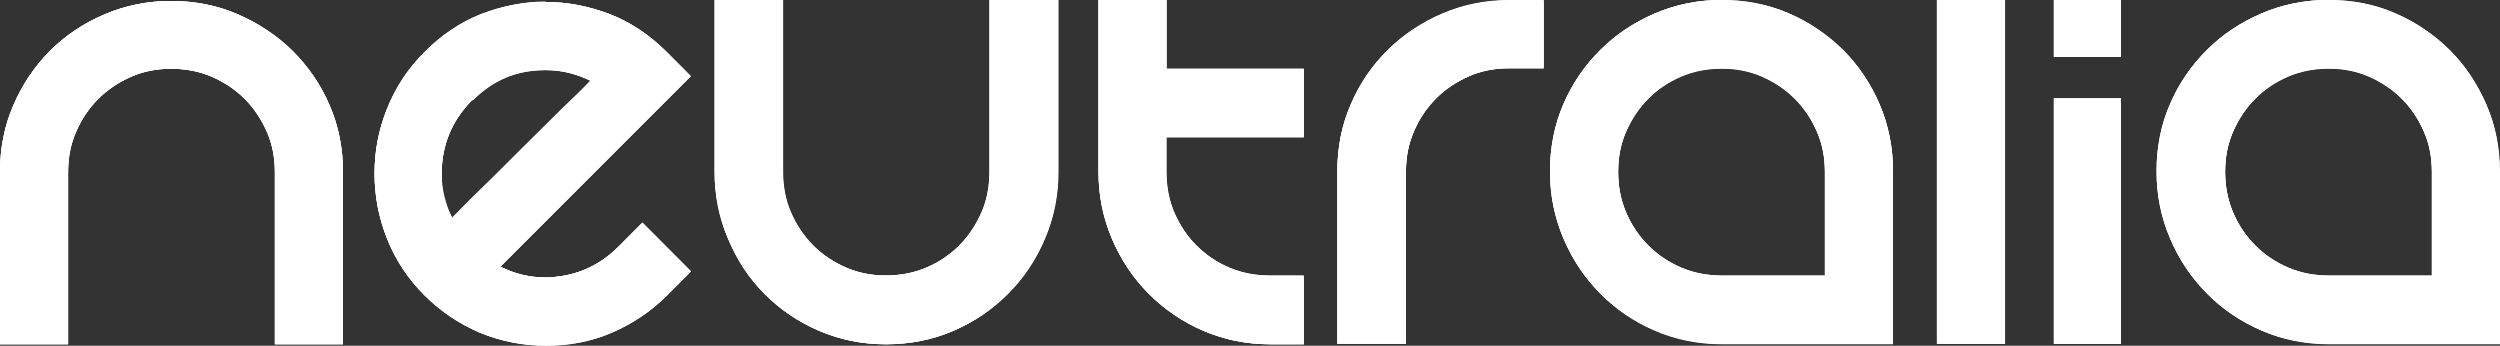 <svg width="188" height="26" viewBox="0 0 188 26" fill="none" xmlns="http://www.w3.org/2000/svg">
<rect x="0" y="0" width="188" height="26" fill="#333333" stroke="none"/>
<g clip-path="url(#clip0_4014_7)">
<path d="M1.002 7.923C1.67 6.361 2.598 5.022 3.748 3.831C4.899 2.678 6.272 1.748 7.867 1.079C9.426 0.409 11.096 0.074 12.877 0.074C14.659 0.074 16.366 0.409 17.887 1.079C19.409 1.748 20.819 2.678 22.006 3.831C23.194 5.022 24.122 6.361 24.79 7.923C25.458 9.485 25.792 11.159 25.792 12.944V25.889H20.67V12.944C20.67 11.866 20.485 10.861 20.077 9.931C19.668 9.002 19.112 8.146 18.407 7.439C17.701 6.733 16.848 6.175 15.92 5.765C14.955 5.356 13.953 5.17 12.877 5.17C11.801 5.17 10.799 5.356 9.871 5.765C8.944 6.175 8.09 6.733 7.385 7.439C6.68 8.146 6.123 8.964 5.715 9.931C5.307 10.861 5.121 11.866 5.121 12.944V25.889H0V12.944C0 11.122 0.334 9.448 1.002 7.923Z" fill="white"/>
<path d="M48.318 16.775L51.955 20.421L50.173 22.206C48.949 23.433 47.538 24.363 45.98 25.033C44.421 25.702 42.751 26 41.044 26C39.337 26 37.667 25.665 36.109 25.033C34.55 24.363 33.14 23.433 31.915 22.206C30.653 20.941 29.726 19.528 29.095 17.928C28.464 16.329 28.167 14.729 28.167 13.056C28.167 11.382 28.464 9.782 29.095 8.22C29.726 6.658 30.653 5.207 31.915 3.943C33.177 2.678 34.587 1.711 36.183 1.079C37.779 0.446 39.374 0.149 41.044 0.149C42.714 0.149 44.31 0.483 45.906 1.079C47.501 1.711 48.912 2.678 50.173 3.943L51.955 5.728L37.63 20.049C39.077 20.793 40.636 21.016 42.269 20.755C43.902 20.495 45.312 19.751 46.536 18.523L48.318 16.738V16.775ZM35.515 7.513C33.993 9.039 33.214 10.898 33.214 13.056C33.214 15.213 33.474 15.362 34.03 16.441C34.476 15.994 35.181 15.287 36.146 14.32C37.111 13.353 38.075 12.386 39.152 11.345C40.191 10.303 41.23 9.299 42.195 8.332C43.16 7.365 43.939 6.621 44.458 6.1C43.011 5.356 41.452 5.133 39.82 5.356C38.187 5.579 36.776 6.323 35.552 7.551L35.515 7.513Z" fill="white"/>
<path d="M79.564 0V12.907C79.564 14.692 79.23 16.329 78.562 17.928C77.894 19.491 76.966 20.904 75.779 22.094C74.591 23.285 73.218 24.215 71.66 24.884C70.101 25.554 68.431 25.888 66.613 25.888C64.794 25.888 63.198 25.554 61.603 24.884C60.044 24.215 58.671 23.285 57.483 22.094C56.296 20.904 55.405 19.528 54.737 17.928C54.069 16.366 53.735 14.692 53.735 12.907V0H58.857V12.907C58.857 13.986 59.042 14.99 59.45 15.957C59.858 16.924 60.415 17.742 61.12 18.449C61.825 19.156 62.642 19.714 63.607 20.123C64.572 20.532 65.536 20.718 66.613 20.718C67.689 20.718 68.691 20.532 69.656 20.123C70.621 19.714 71.437 19.156 72.142 18.449C72.847 17.742 73.404 16.887 73.812 15.957C74.22 15.027 74.406 13.986 74.406 12.907V0H79.564Z" fill="white"/>
<path d="M98.045 20.755V25.888H95.522C93.74 25.888 92.108 25.554 90.512 24.884C88.953 24.215 87.58 23.285 86.393 22.094C85.205 20.904 84.277 19.528 83.609 17.928C82.941 16.366 82.607 14.692 82.607 12.907V0H87.729V5.17H98.045V10.303H87.692V12.907C87.692 13.986 87.877 14.99 88.285 15.957C88.694 16.924 89.25 17.742 89.955 18.449C90.66 19.156 91.477 19.714 92.442 20.123C93.406 20.532 94.408 20.718 95.485 20.718H98.008L98.045 20.755Z" fill="white"/>
<path d="M116.08 0V5.133H113.483C112.406 5.133 111.405 5.319 110.477 5.728C109.549 6.137 108.695 6.695 107.99 7.402C107.285 8.109 106.729 8.927 106.32 9.894C105.912 10.861 105.727 11.828 105.727 12.907V25.851H100.568V12.907C100.568 11.084 100.902 9.411 101.57 7.886C102.238 6.323 103.166 4.984 104.354 3.794C105.541 2.604 106.914 1.711 108.473 1.041C110.031 0.372 111.701 0.037 113.483 0.037H116.08V0Z" fill="white"/>
<path d="M129.477 0C131.295 0 132.965 0.335 134.524 1.004C136.082 1.674 137.418 2.604 138.606 3.757C139.756 4.91 140.684 6.286 141.352 7.848C142.02 9.411 142.354 11.084 142.354 12.907V25.851H129.477C127.696 25.851 126.063 25.517 124.467 24.847C122.908 24.177 121.498 23.247 120.348 22.057C119.16 20.867 118.232 19.491 117.564 17.891C116.896 16.329 116.562 14.655 116.562 12.87C116.562 11.084 116.896 9.373 117.564 7.848C118.232 6.286 119.16 4.947 120.348 3.757C121.535 2.567 122.908 1.674 124.467 1.004C126.026 0.335 127.696 0 129.477 0ZM137.233 20.755V12.907C137.233 11.828 137.047 10.824 136.639 9.894C136.231 8.964 135.674 8.109 134.969 7.402C134.264 6.695 133.448 6.137 132.483 5.728C131.518 5.319 130.553 5.133 129.477 5.133C128.401 5.133 127.399 5.319 126.434 5.728C125.469 6.137 124.653 6.695 123.947 7.402C123.242 8.109 122.686 8.927 122.277 9.894C121.869 10.824 121.684 11.828 121.684 12.907C121.684 13.986 121.869 14.99 122.277 15.957C122.686 16.924 123.242 17.742 123.947 18.449C124.653 19.156 125.469 19.714 126.434 20.123C127.399 20.532 128.401 20.718 129.477 20.718H137.233V20.755Z" fill="white"/>
<path d="M150.778 0V25.851H145.657V0H150.778Z" fill="white"/>
<path d="M159.499 7.402V25.851H154.452V7.402H159.499Z" fill="white"/>
<path d="M159.499 0V4.278H154.452V0H159.499Z" fill="white"/>
<path d="M175.122 0C176.941 0 178.611 0.335 180.132 1.004C181.691 1.674 183.027 2.604 184.214 3.757C185.365 4.91 186.292 6.286 186.96 7.848C187.628 9.411 187.962 11.084 187.962 12.907V25.851H175.085C173.304 25.851 171.671 25.517 170.075 24.847C168.517 24.177 167.107 23.247 165.956 22.057C164.769 20.867 163.841 19.491 163.173 17.891C162.505 16.329 162.171 14.655 162.171 12.87C162.171 11.084 162.505 9.373 163.173 7.848C163.841 6.286 164.769 4.947 165.956 3.757C167.144 2.567 168.517 1.674 170.075 1.004C171.634 0.335 173.304 0 175.085 0L175.122 0ZM182.878 20.755V12.907C182.878 11.828 182.693 10.824 182.285 9.894C181.876 8.964 181.32 8.109 180.615 7.402C179.91 6.695 179.093 6.137 178.128 5.728C177.163 5.319 176.199 5.133 175.122 5.133C174.046 5.133 173.044 5.319 172.079 5.728C171.114 6.137 170.298 6.695 169.593 7.402C168.888 8.109 168.331 8.927 167.923 9.894C167.515 10.824 167.329 11.828 167.329 12.907C167.329 13.986 167.515 14.99 167.923 15.957C168.331 16.924 168.888 17.742 169.593 18.449C170.298 19.156 171.114 19.714 172.079 20.123C173.044 20.532 174.046 20.718 175.122 20.718H182.878V20.755Z" fill="white"/>
<path d="M1.002 7.923C1.67 6.361 2.598 5.022 3.748 3.831C4.899 2.678 6.272 1.748 7.867 1.079C9.426 0.409 11.096 0.074 12.877 0.074C14.659 0.074 16.366 0.409 17.887 1.079C19.409 1.748 20.819 2.678 22.006 3.831C23.194 5.022 24.122 6.361 24.79 7.923C25.458 9.485 25.792 11.159 25.792 12.944V25.889H20.67V12.944C20.67 11.866 20.485 10.861 20.077 9.931C19.668 9.002 19.112 8.146 18.407 7.439C17.701 6.733 16.848 6.175 15.92 5.765C14.955 5.356 13.953 5.17 12.877 5.17C11.801 5.17 10.799 5.356 9.871 5.765C8.944 6.175 8.09 6.733 7.385 7.439C6.68 8.146 6.123 8.964 5.715 9.931C5.307 10.861 5.121 11.866 5.121 12.944V25.889H0V12.944C0 11.122 0.334 9.448 1.002 7.923Z" fill="white"/>
<path d="M12.877 0.446C14.621 0.446 16.254 0.781 17.776 1.414C19.26 2.083 20.633 2.976 21.784 4.092C22.934 5.245 23.825 6.547 24.493 8.072C25.161 9.597 25.458 11.233 25.458 12.944V25.517H21.079V12.944C21.079 11.828 20.856 10.75 20.448 9.783C20.04 8.816 19.446 7.923 18.703 7.179C17.961 6.435 17.071 5.84 16.106 5.431C15.104 5.022 14.028 4.798 12.914 4.798C11.801 4.798 10.725 5.022 9.76 5.431C8.795 5.84 7.904 6.435 7.162 7.179C6.42 7.923 5.826 8.778 5.418 9.783C5.01 10.75 4.787 11.828 4.787 12.944V25.517H0.408V12.944C0.408 11.196 0.742 9.559 1.373 8.072C2.004 6.584 2.932 5.245 4.045 4.092C5.158 2.976 6.531 2.046 8.053 1.414C9.574 0.781 11.207 0.446 12.914 0.446M12.877 0.074C11.096 0.074 9.463 0.409 7.867 1.079C6.309 1.748 4.936 2.678 3.748 3.831C2.561 5.022 1.67 6.361 1.002 7.923C0.334 9.485 0 11.159 0 12.944V25.889H5.121V12.944C5.121 11.866 5.307 10.861 5.715 9.931C6.123 9.002 6.68 8.146 7.385 7.439C8.09 6.733 8.906 6.175 9.871 5.765C10.799 5.356 11.801 5.17 12.877 5.17C13.953 5.17 14.955 5.356 15.92 5.765C16.885 6.175 17.701 6.733 18.407 7.439C19.112 8.146 19.668 8.964 20.077 9.931C20.485 10.861 20.67 11.866 20.67 12.944V25.889H25.792V12.944C25.792 11.122 25.458 9.448 24.79 7.923C24.122 6.398 23.194 5.022 22.006 3.831C20.819 2.641 19.446 1.748 17.887 1.079C16.328 0.409 14.659 0.074 12.84 0.074H12.877Z" fill="white"/>
<path d="M48.318 16.775L51.955 20.421L50.173 22.206C48.949 23.433 47.538 24.363 45.98 25.033C44.421 25.702 42.751 26 41.044 26C39.337 26 37.667 25.665 36.109 25.033C34.55 24.363 33.14 23.433 31.915 22.206C30.653 20.941 29.726 19.528 29.095 17.928C28.464 16.329 28.167 14.729 28.167 13.056C28.167 11.382 28.464 9.782 29.095 8.22C29.726 6.658 30.653 5.207 31.915 3.943C33.177 2.678 34.587 1.711 36.183 1.079C37.779 0.446 39.374 0.149 41.044 0.149C42.714 0.149 44.31 0.483 45.906 1.079C47.501 1.711 48.912 2.678 50.173 3.943L51.955 5.728L37.63 20.049C39.077 20.793 40.636 21.016 42.269 20.755C43.902 20.495 45.312 19.751 46.536 18.523L48.318 16.738V16.775ZM35.515 7.513C33.993 9.039 33.214 10.898 33.214 13.056C33.214 15.213 33.474 15.362 34.03 16.441C34.476 15.994 35.181 15.287 36.146 14.32C37.111 13.353 38.075 12.386 39.152 11.345C40.191 10.303 41.23 9.299 42.195 8.332C43.16 7.365 43.939 6.621 44.458 6.1C43.011 5.356 41.452 5.133 39.82 5.356C38.187 5.579 36.776 6.323 35.552 7.551L35.515 7.513Z" fill="white"/>
<path d="M41.044 0.484C42.64 0.484 44.236 0.781 45.757 1.413C47.279 2.046 48.689 2.976 49.913 4.166L51.435 5.691L37.407 19.751L37.036 20.123L37.482 20.346C38.632 20.904 39.82 21.202 41.044 21.202C42.269 21.202 41.898 21.202 42.343 21.09C44.05 20.83 45.572 20.049 46.833 18.784L48.355 17.259L51.435 20.346L49.913 21.871C48.726 23.061 47.353 23.991 45.831 24.624C44.31 25.256 42.714 25.591 41.044 25.591C39.374 25.591 37.779 25.256 36.257 24.624C34.736 23.991 33.362 23.061 32.175 21.871C30.95 20.644 30.023 19.23 29.429 17.705C28.835 16.143 28.538 14.581 28.538 12.981C28.538 11.382 28.835 9.82 29.429 8.295C30.023 6.77 30.95 5.393 32.175 4.166C33.4 2.938 34.81 2.009 36.331 1.413C37.853 0.781 39.449 0.484 41.044 0.484ZM33.919 17.036L34.29 16.664L35.441 15.511L36.405 14.581L36.517 14.469L39.374 11.605C40.413 10.564 41.452 9.522 42.417 8.592C43.382 7.662 44.124 6.918 44.681 6.361L45.052 5.989L44.607 5.765C43.456 5.17 42.232 4.91 40.97 4.91C39.708 4.91 40.154 4.91 39.745 4.984C38.038 5.207 36.517 5.989 35.255 7.29C33.659 8.89 32.843 10.824 32.843 13.093C32.843 15.362 33.14 15.548 33.696 16.664L33.919 17.11M41.044 0.112C39.411 0.112 37.779 0.446 36.183 1.041C34.587 1.674 33.177 2.641 31.915 3.906C30.653 5.17 29.726 6.584 29.095 8.183C28.464 9.783 28.167 11.382 28.167 13.019C28.167 14.655 28.464 16.292 29.095 17.891C29.726 19.491 30.653 20.904 31.915 22.169C33.14 23.396 34.55 24.326 36.109 24.996C37.667 25.665 39.337 25.963 41.044 25.963C42.751 25.963 44.421 25.628 45.98 24.996C47.538 24.326 48.949 23.396 50.173 22.169L51.955 20.383L48.318 16.738L46.536 18.524C45.312 19.751 43.865 20.495 42.269 20.755C41.861 20.83 41.452 20.867 41.044 20.867C39.857 20.867 38.743 20.607 37.63 20.049L51.917 5.728L50.136 3.943C48.874 2.678 47.464 1.711 45.868 1.079C44.273 0.446 42.64 0.149 41.007 0.149L41.044 0.112ZM34.03 16.441C33.511 15.362 33.214 14.246 33.214 13.056C33.214 10.898 33.993 9.076 35.515 7.514C36.739 6.286 38.187 5.542 39.782 5.319C40.191 5.282 40.562 5.245 40.933 5.245C42.12 5.245 43.308 5.542 44.384 6.063C43.865 6.621 43.085 7.365 42.12 8.295C41.156 9.262 40.117 10.266 39.077 11.308C38.038 12.349 37.036 13.353 36.072 14.283C35.107 15.213 34.439 15.92 33.956 16.403L34.03 16.441Z" fill="white"/>
<path d="M79.564 0V12.907C79.564 14.692 79.23 16.329 78.562 17.928C77.894 19.491 76.966 20.904 75.779 22.094C74.591 23.285 73.218 24.215 71.66 24.884C70.101 25.554 68.431 25.888 66.613 25.888C64.794 25.888 63.198 25.554 61.603 24.884C60.044 24.215 58.671 23.285 57.483 22.094C56.296 20.904 55.405 19.528 54.737 17.928C54.069 16.366 53.735 14.692 53.735 12.907V0H58.857V12.907C58.857 13.986 59.042 14.99 59.45 15.957C59.858 16.924 60.415 17.742 61.12 18.449C61.825 19.156 62.642 19.714 63.607 20.123C64.572 20.532 65.536 20.718 66.613 20.718C67.689 20.718 68.691 20.532 69.656 20.123C70.621 19.714 71.437 19.156 72.142 18.449C72.847 17.742 73.404 16.887 73.812 15.957C74.22 15.027 74.406 13.986 74.406 12.907V0H79.564Z" fill="white"/>
<path d="M79.193 0.372V12.907C79.193 14.618 78.859 16.255 78.228 17.78C77.56 19.305 76.669 20.644 75.519 21.797C74.369 22.95 73.033 23.88 71.511 24.512C70.027 25.145 68.357 25.479 66.65 25.479C64.943 25.479 63.31 25.145 61.788 24.512C60.267 23.88 58.931 22.95 57.78 21.797C56.63 20.644 55.739 19.305 55.108 17.78C54.478 16.255 54.144 14.618 54.144 12.907V0.372H58.523V12.907C58.523 14.023 58.745 15.102 59.153 16.106C59.562 17.11 60.155 18.003 60.898 18.71C61.64 19.453 62.493 20.049 63.495 20.458C64.497 20.867 65.536 21.09 66.65 21.09C67.763 21.09 68.839 20.867 69.841 20.458C70.843 20.049 71.734 19.453 72.476 18.71C73.218 17.966 73.812 17.073 74.22 16.106C74.628 15.102 74.851 14.023 74.851 12.907V0.372H79.23M79.564 0H74.443V12.907C74.443 13.986 74.257 14.99 73.849 15.957C73.441 16.924 72.884 17.742 72.179 18.449C71.474 19.156 70.621 19.714 69.693 20.123C68.765 20.532 67.726 20.718 66.65 20.718C65.573 20.718 64.572 20.532 63.644 20.123C62.716 19.714 61.862 19.156 61.157 18.449C60.452 17.742 59.896 16.887 59.487 15.957C59.079 15.027 58.894 13.986 58.894 12.907V0H53.773V12.907C53.773 14.692 54.106 16.329 54.774 17.928C55.442 19.491 56.37 20.904 57.521 22.094C58.671 23.285 60.044 24.215 61.64 24.884C63.198 25.554 64.868 25.888 66.65 25.888C68.431 25.888 70.138 25.554 71.697 24.884C73.255 24.215 74.628 23.285 75.816 22.094C77.003 20.904 77.931 19.528 78.599 17.928C79.267 16.366 79.601 14.692 79.601 12.907V0H79.564Z" fill="white"/>
<path d="M98.045 20.755V25.888H95.522C93.74 25.888 92.108 25.554 90.512 24.884C88.953 24.215 87.58 23.285 86.393 22.094C85.205 20.904 84.277 19.528 83.609 17.928C82.941 16.366 82.607 14.692 82.607 12.907V0H87.729V5.17H98.045V10.303H87.692V12.907C87.692 13.986 87.877 14.99 88.285 15.957C88.694 16.924 89.25 17.742 89.955 18.449C90.66 19.156 91.477 19.714 92.442 20.123C93.406 20.532 94.408 20.718 95.485 20.718H98.008L98.045 20.755Z" fill="white"/>
<path d="M87.358 0.372V5.542H97.674V9.931H87.32V12.907C87.32 14.023 87.543 15.102 87.951 16.106C88.359 17.11 88.953 18.003 89.695 18.71C90.438 19.453 91.328 20.049 92.33 20.458C93.332 20.867 94.408 21.09 95.522 21.09H97.674V25.479H95.522C93.815 25.479 92.182 25.145 90.66 24.512C89.139 23.88 87.803 22.95 86.652 21.797C85.502 20.644 84.574 19.305 83.943 17.78C83.312 16.255 82.978 14.618 82.978 12.907V0.372H87.358ZM87.729 0H82.607V12.907C82.607 14.692 82.941 16.329 83.609 17.928C84.277 19.491 85.205 20.904 86.393 22.094C87.58 23.285 88.953 24.215 90.512 24.884C92.07 25.554 93.74 25.888 95.522 25.888H98.045V20.755H95.522C94.446 20.755 93.444 20.569 92.479 20.16C91.514 19.751 90.697 19.193 89.992 18.486C89.287 17.78 88.731 16.924 88.322 15.994C87.914 15.064 87.729 14.023 87.729 12.944V10.341H98.045V5.207H87.692V0.037L87.729 0Z" fill="white"/>
<path d="M116.08 0V5.133H113.483C112.406 5.133 111.405 5.319 110.477 5.728C109.549 6.137 108.695 6.695 107.99 7.402C107.285 8.109 106.729 8.927 106.32 9.894C105.912 10.861 105.727 11.828 105.727 12.907V25.851H100.568V12.907C100.568 11.084 100.902 9.411 101.57 7.886C102.238 6.323 103.166 4.984 104.354 3.794C105.541 2.604 106.914 1.711 108.473 1.041C110.031 0.372 111.701 0.037 113.483 0.037H116.08V0Z" fill="white"/>
<path d="M115.709 0.372V4.761H113.483C112.369 4.761 111.293 4.984 110.328 5.393C109.363 5.803 108.473 6.398 107.731 7.142C106.988 7.886 106.395 8.741 105.986 9.745C105.578 10.712 105.356 11.791 105.356 12.907V25.479H100.939V12.907C100.939 11.159 101.273 9.522 101.904 8.034C102.535 6.546 103.463 5.207 104.613 4.054C105.764 2.901 107.1 2.009 108.621 1.376C110.143 0.707 111.776 0.409 113.483 0.409H115.709M116.08 0H113.483C111.701 0 110.069 0.335 108.473 1.004C106.914 1.674 105.504 2.604 104.354 3.757C103.166 4.91 102.238 6.286 101.57 7.848C100.902 9.411 100.568 11.084 100.568 12.907V25.851H105.727V12.907C105.727 11.828 105.912 10.824 106.32 9.894C106.729 8.964 107.285 8.109 107.99 7.402C108.695 6.695 109.512 6.137 110.477 5.728C111.442 5.319 112.406 5.133 113.483 5.133H116.08V0Z" fill="white"/>
<path d="M129.477 0C131.295 0 132.965 0.335 134.524 1.004C136.082 1.674 137.418 2.604 138.606 3.757C139.756 4.91 140.684 6.286 141.352 7.848C142.02 9.411 142.354 11.084 142.354 12.907V25.851H129.477C127.696 25.851 126.063 25.517 124.467 24.847C122.908 24.177 121.498 23.247 120.348 22.057C119.16 20.867 118.232 19.491 117.564 17.891C116.896 16.329 116.562 14.655 116.562 12.87C116.562 11.084 116.896 9.373 117.564 7.848C118.232 6.286 119.16 4.947 120.348 3.757C121.535 2.567 122.908 1.674 124.467 1.004C126.026 0.335 127.696 0 129.477 0ZM137.233 20.755V12.907C137.233 11.828 137.047 10.824 136.639 9.894C136.231 8.964 135.674 8.109 134.969 7.402C134.264 6.695 133.448 6.137 132.483 5.728C131.518 5.319 130.553 5.133 129.477 5.133C128.401 5.133 127.399 5.319 126.434 5.728C125.469 6.137 124.653 6.695 123.947 7.402C123.242 8.109 122.686 8.927 122.277 9.894C121.869 10.824 121.684 11.828 121.684 12.907C121.684 13.986 121.869 14.99 122.277 15.957C122.686 16.924 123.242 17.742 123.947 18.449C124.653 19.156 125.469 19.714 126.434 20.123C127.399 20.532 128.401 20.718 129.477 20.718H137.233V20.755Z" fill="white"/>
<path d="M129.477 0.372C131.221 0.372 132.854 0.707 134.338 1.339C135.823 2.009 137.159 2.901 138.309 4.017C139.422 5.17 140.35 6.472 140.981 7.997C141.612 9.485 141.946 11.159 141.946 12.87V25.442H129.44C127.733 25.442 126.1 25.107 124.578 24.475C123.057 23.843 121.721 22.913 120.57 21.76C119.42 20.607 118.529 19.267 117.861 17.742C117.23 16.218 116.896 14.581 116.896 12.87C116.896 11.159 117.23 9.485 117.861 7.997C118.492 6.509 119.42 5.17 120.57 4.017C121.721 2.864 123.057 1.971 124.578 1.339C126.1 0.67 127.733 0.372 129.44 0.372M129.477 21.127H137.604V12.907C137.604 11.791 137.381 10.712 136.973 9.745C136.565 8.778 135.971 7.886 135.229 7.142C134.487 6.398 133.633 5.803 132.631 5.393C131.666 4.984 130.59 4.761 129.477 4.761C128.364 4.761 127.287 4.984 126.285 5.393C125.283 5.803 124.393 6.398 123.651 7.142C122.908 7.886 122.315 8.741 121.906 9.745C121.498 10.712 121.275 11.791 121.275 12.907C121.275 14.023 121.498 15.102 121.906 16.106C122.315 17.11 122.908 18.003 123.651 18.71C124.393 19.453 125.283 20.049 126.248 20.458C127.25 20.867 128.326 21.09 129.44 21.09M129.477 0C127.696 0 126.063 0.335 124.467 1.004C122.908 1.674 121.498 2.604 120.348 3.757C119.16 4.91 118.232 6.286 117.564 7.848C116.896 9.411 116.562 11.084 116.562 12.907C116.562 14.73 116.896 16.329 117.564 17.928C118.232 19.491 119.16 20.904 120.348 22.094C121.535 23.285 122.908 24.215 124.467 24.884C126.026 25.554 127.696 25.888 129.477 25.888H142.354V12.944C142.354 11.122 142.02 9.448 141.352 7.923C140.684 6.398 139.756 5.021 138.606 3.831C137.456 2.641 136.082 1.748 134.524 1.079C132.965 0.409 131.295 0.074 129.477 0.074V0ZM129.477 20.755C128.401 20.755 127.399 20.569 126.434 20.16C125.469 19.751 124.653 19.193 123.947 18.486C123.242 17.78 122.686 16.924 122.277 15.994C121.869 15.064 121.684 14.023 121.684 12.944C121.684 11.866 121.869 10.861 122.277 9.931C122.686 9.001 123.242 8.146 123.947 7.439C124.653 6.732 125.469 6.175 126.434 5.765C127.399 5.356 128.401 5.17 129.477 5.17C130.553 5.17 131.555 5.356 132.483 5.765C133.411 6.175 134.264 6.732 134.969 7.439C135.674 8.146 136.231 8.964 136.639 9.931C137.047 10.861 137.233 11.866 137.233 12.944V20.793H129.477V20.755Z" fill="white"/>
<path d="M150.778 0V25.851H145.657V0H150.778Z" fill="white"/>
<path d="M150.407 0.372V25.479H146.028V0.372H150.407ZM150.778 0H145.657V25.851H150.778V0Z" fill="white"/>
<path d="M159.499 7.402V25.851H154.452V7.402H159.499Z" fill="white"/>
<path d="M159.128 7.774V25.479H154.823V7.774H159.128ZM159.499 7.402H154.452V25.851H159.499V7.402Z" fill="white"/>
<path d="M159.499 0V4.278H154.452V0H159.499Z" fill="white"/>
<path d="M159.128 0.372V3.906H154.823V0.372H159.128ZM159.499 0H154.452V4.278H159.499V0Z" fill="white"/>
<path d="M175.122 0C176.941 0 178.611 0.335 180.132 1.004C181.691 1.674 183.027 2.604 184.214 3.757C185.365 4.91 186.292 6.286 186.96 7.848C187.628 9.411 187.962 11.084 187.962 12.907V25.851H175.085C173.304 25.851 171.671 25.517 170.075 24.847C168.517 24.177 167.107 23.247 165.956 22.057C164.769 20.867 163.841 19.491 163.173 17.891C162.505 16.329 162.171 14.655 162.171 12.87C162.171 11.084 162.505 9.373 163.173 7.848C163.841 6.286 164.769 4.947 165.956 3.757C167.144 2.567 168.517 1.674 170.075 1.004C171.634 0.335 173.304 0 175.085 0L175.122 0ZM182.878 20.755V12.907C182.878 11.828 182.693 10.824 182.285 9.894C181.876 8.964 181.32 8.109 180.615 7.402C179.91 6.695 179.093 6.137 178.128 5.728C177.163 5.319 176.199 5.133 175.122 5.133C174.046 5.133 173.044 5.319 172.079 5.728C171.114 6.137 170.298 6.695 169.593 7.402C168.888 8.109 168.331 8.927 167.923 9.894C167.515 10.824 167.329 11.828 167.329 12.907C167.329 13.986 167.515 14.99 167.923 15.957C168.331 16.924 168.888 17.742 169.593 18.449C170.298 19.156 171.114 19.714 172.079 20.123C173.044 20.532 174.046 20.718 175.122 20.718H182.878V20.755Z" fill="white"/>
<path d="M175.122 0.372C176.867 0.372 178.499 0.707 179.984 1.339C181.468 2.009 182.804 2.901 183.955 4.017C185.068 5.17 185.996 6.472 186.626 7.997C187.257 9.485 187.591 11.159 187.591 12.87V25.442H175.085C173.378 25.442 171.745 25.107 170.224 24.475C168.702 23.843 167.366 22.913 166.216 21.76C165.065 20.607 164.175 19.267 163.507 17.742C162.876 16.218 162.542 14.581 162.542 12.87C162.542 11.159 162.876 9.485 163.507 7.997C164.138 6.509 165.065 5.17 166.216 4.017C167.366 2.864 168.702 1.971 170.224 1.339C171.745 0.707 173.378 0.372 175.085 0.372M175.122 21.127H183.249V12.907C183.249 11.791 183.027 10.712 182.619 9.745C182.21 8.778 181.617 7.886 180.874 7.142C180.132 6.398 179.279 5.803 178.277 5.393C177.312 4.984 176.236 4.761 175.122 4.761C174.009 4.761 172.933 4.984 171.931 5.393C170.929 5.803 170.038 6.398 169.333 7.142C168.628 7.886 167.997 8.741 167.589 9.745C167.181 10.75 166.958 11.791 166.958 12.907C166.958 14.023 167.181 15.102 167.589 16.106C167.997 17.11 168.591 18.003 169.333 18.71C170.075 19.453 170.966 20.049 171.931 20.458C172.933 20.867 174.009 21.09 175.122 21.09M175.122 0C173.341 0 171.708 0.335 170.112 1.004C168.554 1.674 167.144 2.604 165.993 3.757C164.806 4.91 163.878 6.286 163.21 7.848C162.542 9.411 162.208 11.084 162.208 12.907C162.208 14.73 162.542 16.329 163.21 17.928C163.878 19.491 164.806 20.904 165.993 22.094C167.181 23.285 168.554 24.215 170.112 24.884C171.671 25.554 173.341 25.888 175.122 25.888H188V12.944C188 11.122 187.666 9.448 186.998 7.923C186.33 6.398 185.402 5.021 184.251 3.831C183.101 2.641 181.728 1.748 180.169 1.079C178.611 0.409 176.941 0.074 175.122 0.074V0ZM175.122 20.755C174.046 20.755 173.044 20.569 172.079 20.16C171.114 19.751 170.298 19.193 169.593 18.486C168.888 17.78 168.331 16.924 167.923 15.994C167.515 15.064 167.329 14.023 167.329 12.944C167.329 11.866 167.515 10.861 167.923 9.931C168.331 9.001 168.888 8.146 169.593 7.439C170.298 6.732 171.114 6.175 172.079 5.765C173.044 5.356 174.046 5.17 175.122 5.17C176.199 5.17 177.201 5.356 178.128 5.765C179.056 6.175 179.91 6.732 180.615 7.439C181.32 8.146 181.876 8.964 182.285 9.931C182.693 10.861 182.878 11.866 182.878 12.944V20.793H175.122V20.755Z" fill="white"/>
</g>
<defs>
<clipPath id="clip0_4014_7">
<rect width="188" height="26" fill="white"/>
</clipPath>
</defs>
</svg>
